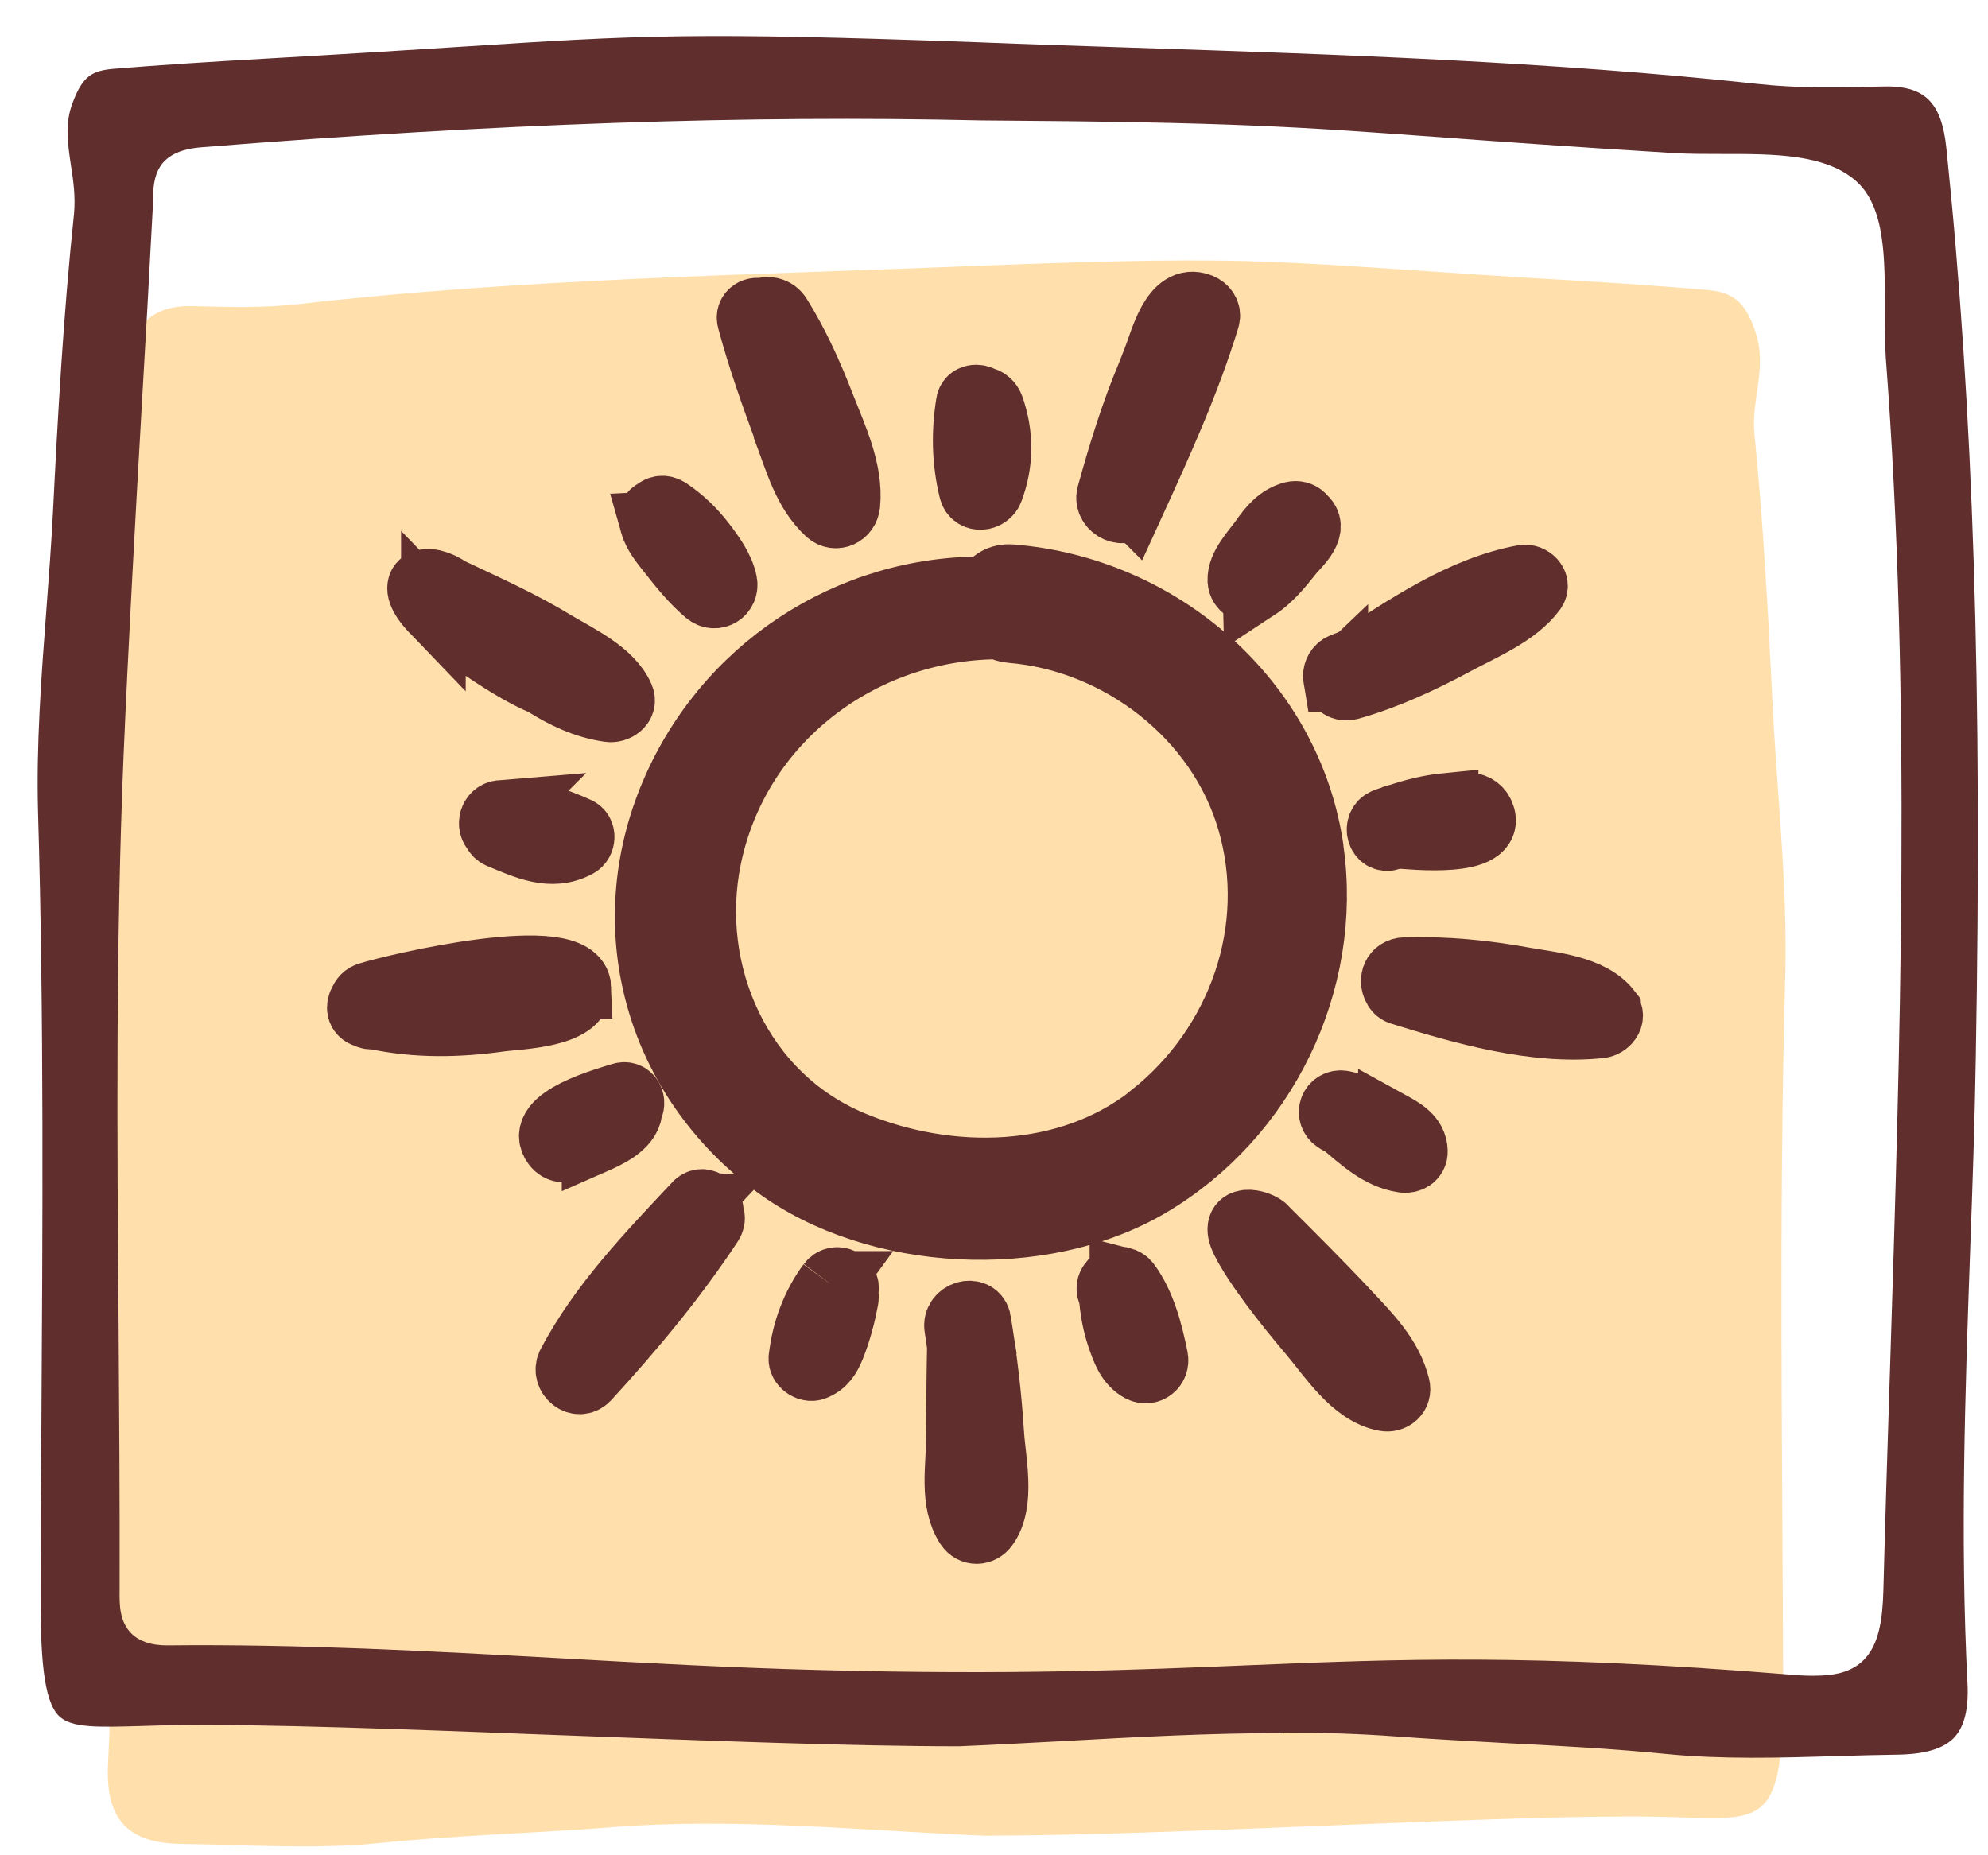 <?xml version="1.0" encoding="UTF-8"?> <svg xmlns="http://www.w3.org/2000/svg" xmlns:xlink="http://www.w3.org/1999/xlink" id="Layer_1" version="1.1" viewBox="0 0 31 28.933"><!-- Generator: Adobe Illustrator 29.7.1, SVG Export Plug-In . SVG Version: 2.1.1 Build 8) --><defs><clipPath id="clippath"><rect x=".587" y=".563" width="30.252" height="28.235" fill="none"></rect></clipPath></defs><g clip-path="url(#clippath)"><g><path d="M9.52,28.498c-1.201.093-2.403.122-3.604.245-1.007.103-2.059.026-3.089.013-.813-.01-1.185-.361-1.143-1.237.146-2.938-.062-5.873-.11-8.808-.074-4.301-.026-8.583.392-12.861.071-.731.346-1.099,1.065-1.076.544.016,1.091.029,1.629-.032,3.468-.396,6.955-.451,10.433-.59,4.909-.193,4.637-.058,9.545.229.664.039,1.324.084,1.988.142.395.035.58.177.738.625.207.583-.062,1.082-.006,1.617.139,1.395.214,2.809.282,4.201.068,1.414.236,2.829.198,4.266-.1,3.647-.045,7.3-.032,10.954.01,2.442-.295,2.175-1.998,2.146-2.276-.039-7.518.296-10.465.296-1.94-.084-3.876-.283-5.819-.132l-.003.003Z" fill="#ffe0ad" fill-rule="evenodd"></path><path d="M20.451,13.256c-.333-2.333-2.354-4.076-4.682-4.262-.181-.013-.301.071-.359.19-2.173-.039-4.141,1.263-4.957,3.283-.845,2.094-.168,4.372,1.645,5.715,1.567,1.157,4.148,1.286,5.822.3,1.804-1.06,2.824-3.167,2.529-5.226h.003ZM17.968,17.39c-1.305,1.041-3.17,1.063-4.669.441-1.755-.725-2.61-2.655-2.241-4.452.437-2.133,2.357-3.599,4.523-3.602.052.032.117.052.188.058,1.687.139,3.238,1.334,3.714,2.964.495,1.695-.149,3.496-1.515,4.588v.003Z" fill="#612e2e" stroke="#612e2e" stroke-miterlimit="10" stroke-width="1.008"></path><path d="M12.259,6.739c.165.438.295.928.651,1.256.123.113.295.026.311-.129.052-.528-.204-1.054-.392-1.537-.188-.486-.398-.954-.674-1.398-.071-.116-.194-.126-.291-.081-.084-.042-.21.019-.178.139.159.593.363,1.166.576,1.743l-.003.006Z" fill="#612e2e" stroke="#612e2e" stroke-miterlimit="10" stroke-width="1.008"></path><path d="M10.171,8.172c.049.174.178.319.291.464.168.216.346.432.557.612.133.113.317.003.285-.164-.045-.226-.204-.441-.343-.622-.152-.197-.33-.367-.537-.506-.078-.052-.152-.035-.201.013-.042.016-.081.052-.074.106,0,.019.01.039.013.055,0,.016.006.029.01.042Z" fill="#612e2e" stroke="#612e2e" stroke-miterlimit="10" stroke-width="1.008"></path><path d="M6.758,9.526c.115.119,1.094.876,1.719,1.131.314.2.644.358,1.023.412.104.016.249-.071.198-.196-.165-.39-.696-.635-1.046-.844-.521-.319-1.085-.57-1.638-.831-.37-.258-.705-.134-.256.332,0,0-.115-.123,0-.003Z" fill="#612e2e" stroke="#612e2e" stroke-miterlimit="10" stroke-width="1.008"></path><path d="M15.455,7.644c.162-.428.162-.867.01-1.298-.023-.061-.078-.116-.146-.122-.071-.055-.204-.042-.22.064-.074.457-.065.905.045,1.356.039.164.259.139.311,0Z" fill="#612e2e" stroke="#612e2e" stroke-miterlimit="10" stroke-width="1.008"></path><path d="M17.653,7.87c.434-.95.871-1.907,1.175-2.906.026-.09-.032-.164-.11-.197-.431-.171-.596.57-.709.841-.032.077-.058.158-.091.235-.256.609-.447,1.231-.625,1.875-.055.206.262.358.359.151Z" fill="#612e2e" stroke="#612e2e" stroke-miterlimit="10" stroke-width="1.008"></path><path d="M19.57,9.191c.227-.148.392-.348.557-.557.094-.119.385-.364.233-.535-.01-.01-.019-.016-.026-.023,0,0,0-.006-.006-.01-.003-.003-.006-.01-.013-.013-.036-.042-.104-.055-.155-.042-.22.058-.35.222-.476.399-.123.177-.363.416-.35.644.006.113.133.203.236.135Z" fill="#612e2e" stroke="#612e2e" stroke-miterlimit="10" stroke-width="1.008"></path><path d="M20.83,10.598s0,.006.003.01c.003.013.01.023.016.035.032.064.104.106.198.081.57-.161,1.127-.419,1.645-.699.405-.219.949-.438,1.227-.815.081-.11-.052-.229-.162-.209-.965.177-1.826.776-2.649,1.305-.055.023-.107.045-.162.064-.087.032-.123.106-.123.177,0,.019,0,.035.003.052h.003Z" fill="#612e2e" stroke="#612e2e" stroke-miterlimit="10" stroke-width="1.008"></path><path d="M22.55,12.56c-.262.026-.515.09-.761.174-.026,0-.049.01-.068.023-.039.013-.081.022-.12.039-.168.064-.1.332.075.274.039-.013.074-.023.113-.035.006,0,.013.006.019.006.211.016,1.519.151,1.302-.348-.087-.206-.389-.148-.56-.129v-.003Z" fill="#612e2e" stroke="#612e2e" stroke-miterlimit="10" stroke-width="1.008"></path><path d="M25.088,15.76c-.278-.358-.897-.409-1.315-.483-.612-.113-1.247-.174-1.868-.155-.165.006-.214.164-.155.274.013.035.039.068.084.084.965.3,2.098.628,3.118.519.104-.01.217-.132.136-.235v-.003Z" fill="#612e2e" stroke="#612e2e" stroke-miterlimit="10" stroke-width="1.008"></path><path d="M21.682,17.522c-.223-.122-.489-.271-.741-.322-.168-.032-.253.171-.113.271.036.026.075.042.113.061.282.235.567.509.942.564.091.013.191-.035.188-.142-.006-.225-.207-.332-.389-.432Z" fill="#612e2e" stroke="#612e2e" stroke-miterlimit="10" stroke-width="1.008"></path><path d="M19.718,19.146c-.084-.084-.54-.216-.33.206.187.376.664.989,1.043,1.434.308.361.667.941,1.166,1.031.12.022.23-.071.197-.197-.113-.464-.457-.805-.774-1.144-.424-.454-.865-.892-1.305-1.331h.003Z" fill="#612e2e" stroke="#612e2e" stroke-linecap="round" stroke-linejoin="round" stroke-width="1.008"></path><path d="M17.495,19.954s-.01-.003-.013-.006c-.055-.016-.117,0-.149.048-.042.042-.058.106-.019.18.003.006.006.013.01.019.019.219.055.441.126.647.068.197.139.416.333.519.129.068.269-.042.24-.184-.081-.393-.191-.838-.434-1.163-.026-.035-.058-.052-.094-.061Z" fill="#612e2e" stroke="#612e2e" stroke-miterlimit="10" stroke-width="1.008"></path><path d="M15.264,20.608c-.036-.229-.385-.132-.346.097.016.097.029.193.042.287-.01.486-.013.973-.016,1.459,0,.435-.107.97.142,1.353.075.113.217.103.291,0,.269-.37.113-1.031.087-1.459-.036-.583-.107-1.163-.201-1.74v.003Z" fill="#612e2e" stroke="#612e2e" stroke-miterlimit="10" stroke-width="1.008"></path><path d="M12.936,20.015c-.256.351-.395.735-.447,1.163-.013.1.113.193.207.158.162-.064.227-.177.291-.332.097-.242.162-.493.21-.748.007-.042,0-.077-.016-.106.087-.151-.139-.274-.243-.135h-.003Z" fill="#612e2e" stroke="#612e2e" stroke-miterlimit="10" stroke-width="1.008"></path><path d="M10.848,18.785c-.722.77-1.477,1.55-1.972,2.49-.091.174.139.377.285.219.699-.763,1.353-1.546,1.923-2.41.039-.061.032-.119.006-.164.023-.126-.136-.255-.243-.135Z" fill="#612e2e" stroke="#612e2e" stroke-miterlimit="10" stroke-width="1.008"></path><path d="M9.264,17.805c.198-.087.528-.235.56-.477v-.035c.074-.097.006-.264-.136-.216-.201.064-1.347.37-1.039.78.136.184.46.016.615-.052Z" fill="#612e2e" stroke="#612e2e" stroke-miterlimit="10" stroke-width="1.008"></path><path d="M9.028,15.408c-.026-.702-2.869-.029-3.277.1-.065.019-.1.061-.117.11-.052.071-.045.187.065.216h.003c.036.022.081.035.136.026.654.142,1.311.129,1.975.035.259-.035,1.23-.055,1.214-.487ZM8.079,15.563c-.272.048-.544.09-.819.11-.155.013-.311.016-.466.016.162-.026.324-.052.489-.071.223-.026.447-.045.67-.068.142-.016.512-.132.641-.081-.107-.045-.405.074-.515.093Z" fill="#612e2e" stroke="#612e2e" stroke-miterlimit="10" stroke-width="1.008"></path><path d="M7.814,12.67c-.159.013-.194.203-.107.284.013.035.039.068.084.087.395.161.806.367,1.217.139.087-.048.1-.2,0-.245-.379-.174-.774-.293-1.195-.261v-.003Z" fill="#612e2e" stroke="#612e2e" stroke-miterlimit="10" stroke-width="1.008"></path><path d="M19.988,27.02c.596,0,1.195.016,1.791.061.567.042,1.137.071,1.703.103.822.042,1.674.087,2.516.171.855.084,1.761.058,2.636.032.317-.01.635-.019.952-.023.434-.006.722-.093.887-.267.159-.171.227-.445.207-.844-.117-2.262-.036-4.555.042-6.772.036-.976.071-1.985.087-2.977.104-5.744-.036-10.119-.457-14.182-.074-.738-.346-.992-.997-.973-.693.019-1.315.029-1.936-.039-3.244-.351-6.563-.461-9.772-.567-.803-.026-1.606-.052-2.406-.084-4.426-.161-5.262-.11-8.02.068-.822.052-1.813.116-3.121.19-.848.048-1.606.097-2.315.155-.35.029-.495.11-.654.535-.123.325-.074.635-.026.963.039.245.074.496.049.767-.165,1.563-.253,3.144-.327,4.63-.026.512-.065,1.028-.104,1.543-.078,1.031-.159,2.097-.13,3.151.094,3.209.071,6.476.052,9.633-.006.825-.01,1.653-.013,2.478-.003,1.05.042,1.749.288,1.991.194.187.599.174,1.273.155.162-.006.337-.01.528-.013,1.37-.022,3.617.064,6,.155,2.241.084,4.556.174,6.233.174.56-.023,1.117-.055,1.674-.084,1.101-.061,2.228-.122,3.358-.122l.003-.006ZM28.284,26.134c-.116,0-.243-.006-.382-.019-4.038-.329-6.078-.242-8.438-.145-1.723.071-3.675.155-6.703.074-1.35-.035-2.72-.11-4.044-.184-2.001-.11-4.067-.222-6.1-.2h-.013c-.246,0-.427-.061-.554-.184-.188-.187-.188-.448-.185-.68.003-1.392-.006-2.796-.016-4.156-.023-2.906-.045-5.909.078-8.866.078-1.807.181-3.644.282-5.422.062-1.047.12-2.097.175-3.144v-.106c.013-.316.029-.747.754-.805,4.621-.37,8.483-.503,12.168-.419,3.941.026,4.915.1,7.055.255.92.068,2.063.151,3.753.255.23.013.476.013.738.013.797,0,1.619-.006,2.101.432.444.403.44,1.205.437,1.978,0,.274,0,.532.016.767.402,5.303.227,10.683.062,15.89-.036,1.115-.071,2.229-.1,3.344-.013.429-.062.857-.333,1.102-.185.164-.424.219-.748.219l-.003.003Z" fill="#612e2e"></path></g></g></svg> 
